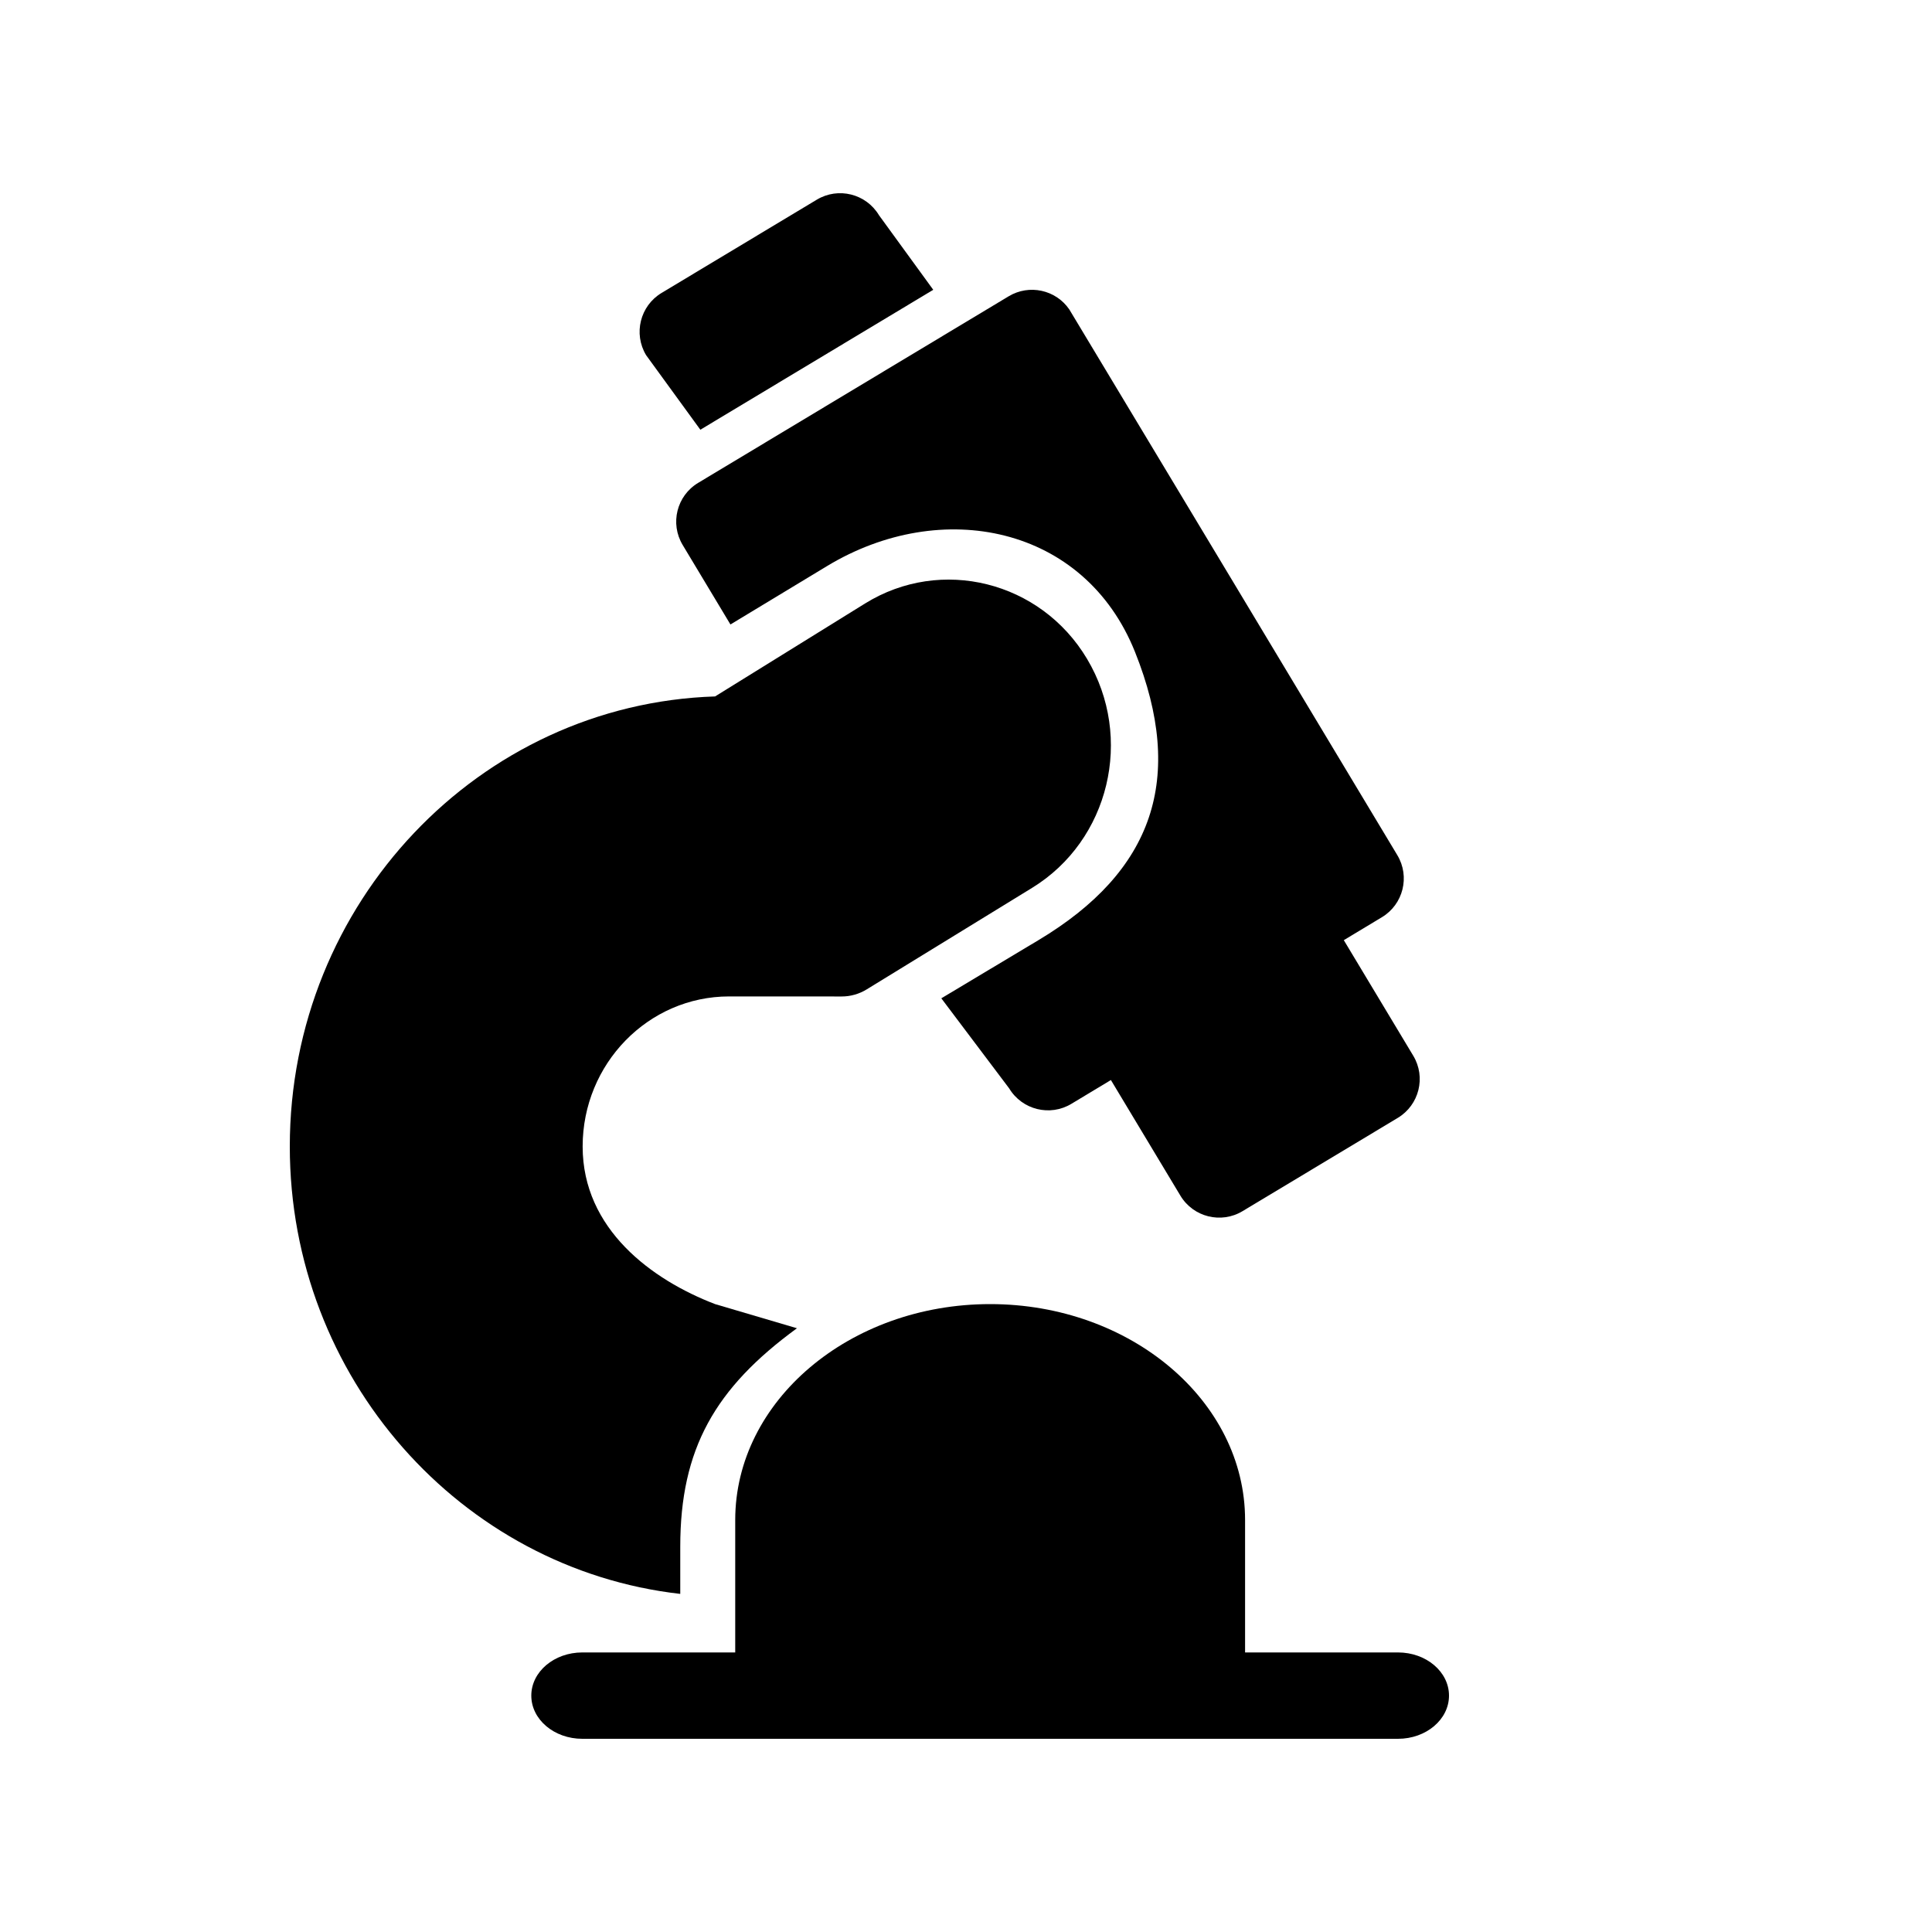 <?xml version="1.0" encoding="UTF-8"?>
<svg xmlns="http://www.w3.org/2000/svg" width="40" height="40" viewBox="0 0 40 40" fill="none">
  <path d="M14.5 8.897L19.322 6L18.198 4.455C17.931 4.011 17.355 3.867 16.911 4.134L13.697 6.065C13.253 6.332 13.11 6.908 13.376 7.352L14.5 8.897Z" fill="black"></path>
  <path d="M28.944 34.212H25.778V31.47C25.778 29.005 23.41 27 20.5 27C17.59 27 15.222 29.005 15.222 31.47V34.212H12.056C11.473 34.212 11 34.612 11 35.106C11 35.6 11.473 36 12.056 36H28.944C29.527 36 30 35.6 30 35.106C30 34.612 29.527 34.212 28.944 34.212Z" fill="black"></path>
  <path d="M14.134 11.283L15.123 12.929L17.123 11.72C19.493 10.287 22.455 10.884 23.5 13.5C24.545 16.116 23.88 18.039 21.5 19.465L19.489 20.669L20.894 22.534C21.162 22.979 21.74 23.121 22.183 22.853C22.213 22.835 22.527 22.646 23 22.361L24.439 24.755C24.706 25.2 25.283 25.342 25.725 25.076L28.939 23.145C29.383 22.878 29.527 22.302 29.26 21.858L27.822 19.465C28.302 19.176 28.609 18.991 28.609 18.991C29.053 18.725 29.197 18.149 28.93 17.705C28.908 17.668 22.164 6.443 22.139 6.407C21.859 5.998 21.308 5.879 20.884 6.134L14.455 9.997C14.011 10.263 13.867 10.839 14.134 11.283Z" fill="black"></path>
  <path d="M14.084 32.022C14.084 29.995 14.805 28.738 16.5 27.5L14.805 27C13.5 26.5 12.063 25.45 12.063 23.737C12.063 22.023 13.423 20.63 15.095 20.63L17.427 20.631C17.609 20.631 17.789 20.58 17.946 20.483L21.369 18.382C22.969 17.4 23.48 15.272 22.506 13.641C21.546 12.033 19.485 11.518 17.911 12.494L14.805 14.419C9.924 14.576 6 18.695 6 23.737C6 28.526 9.543 32.483 14.084 33V32.022Z" fill="black"></path>
</svg>
